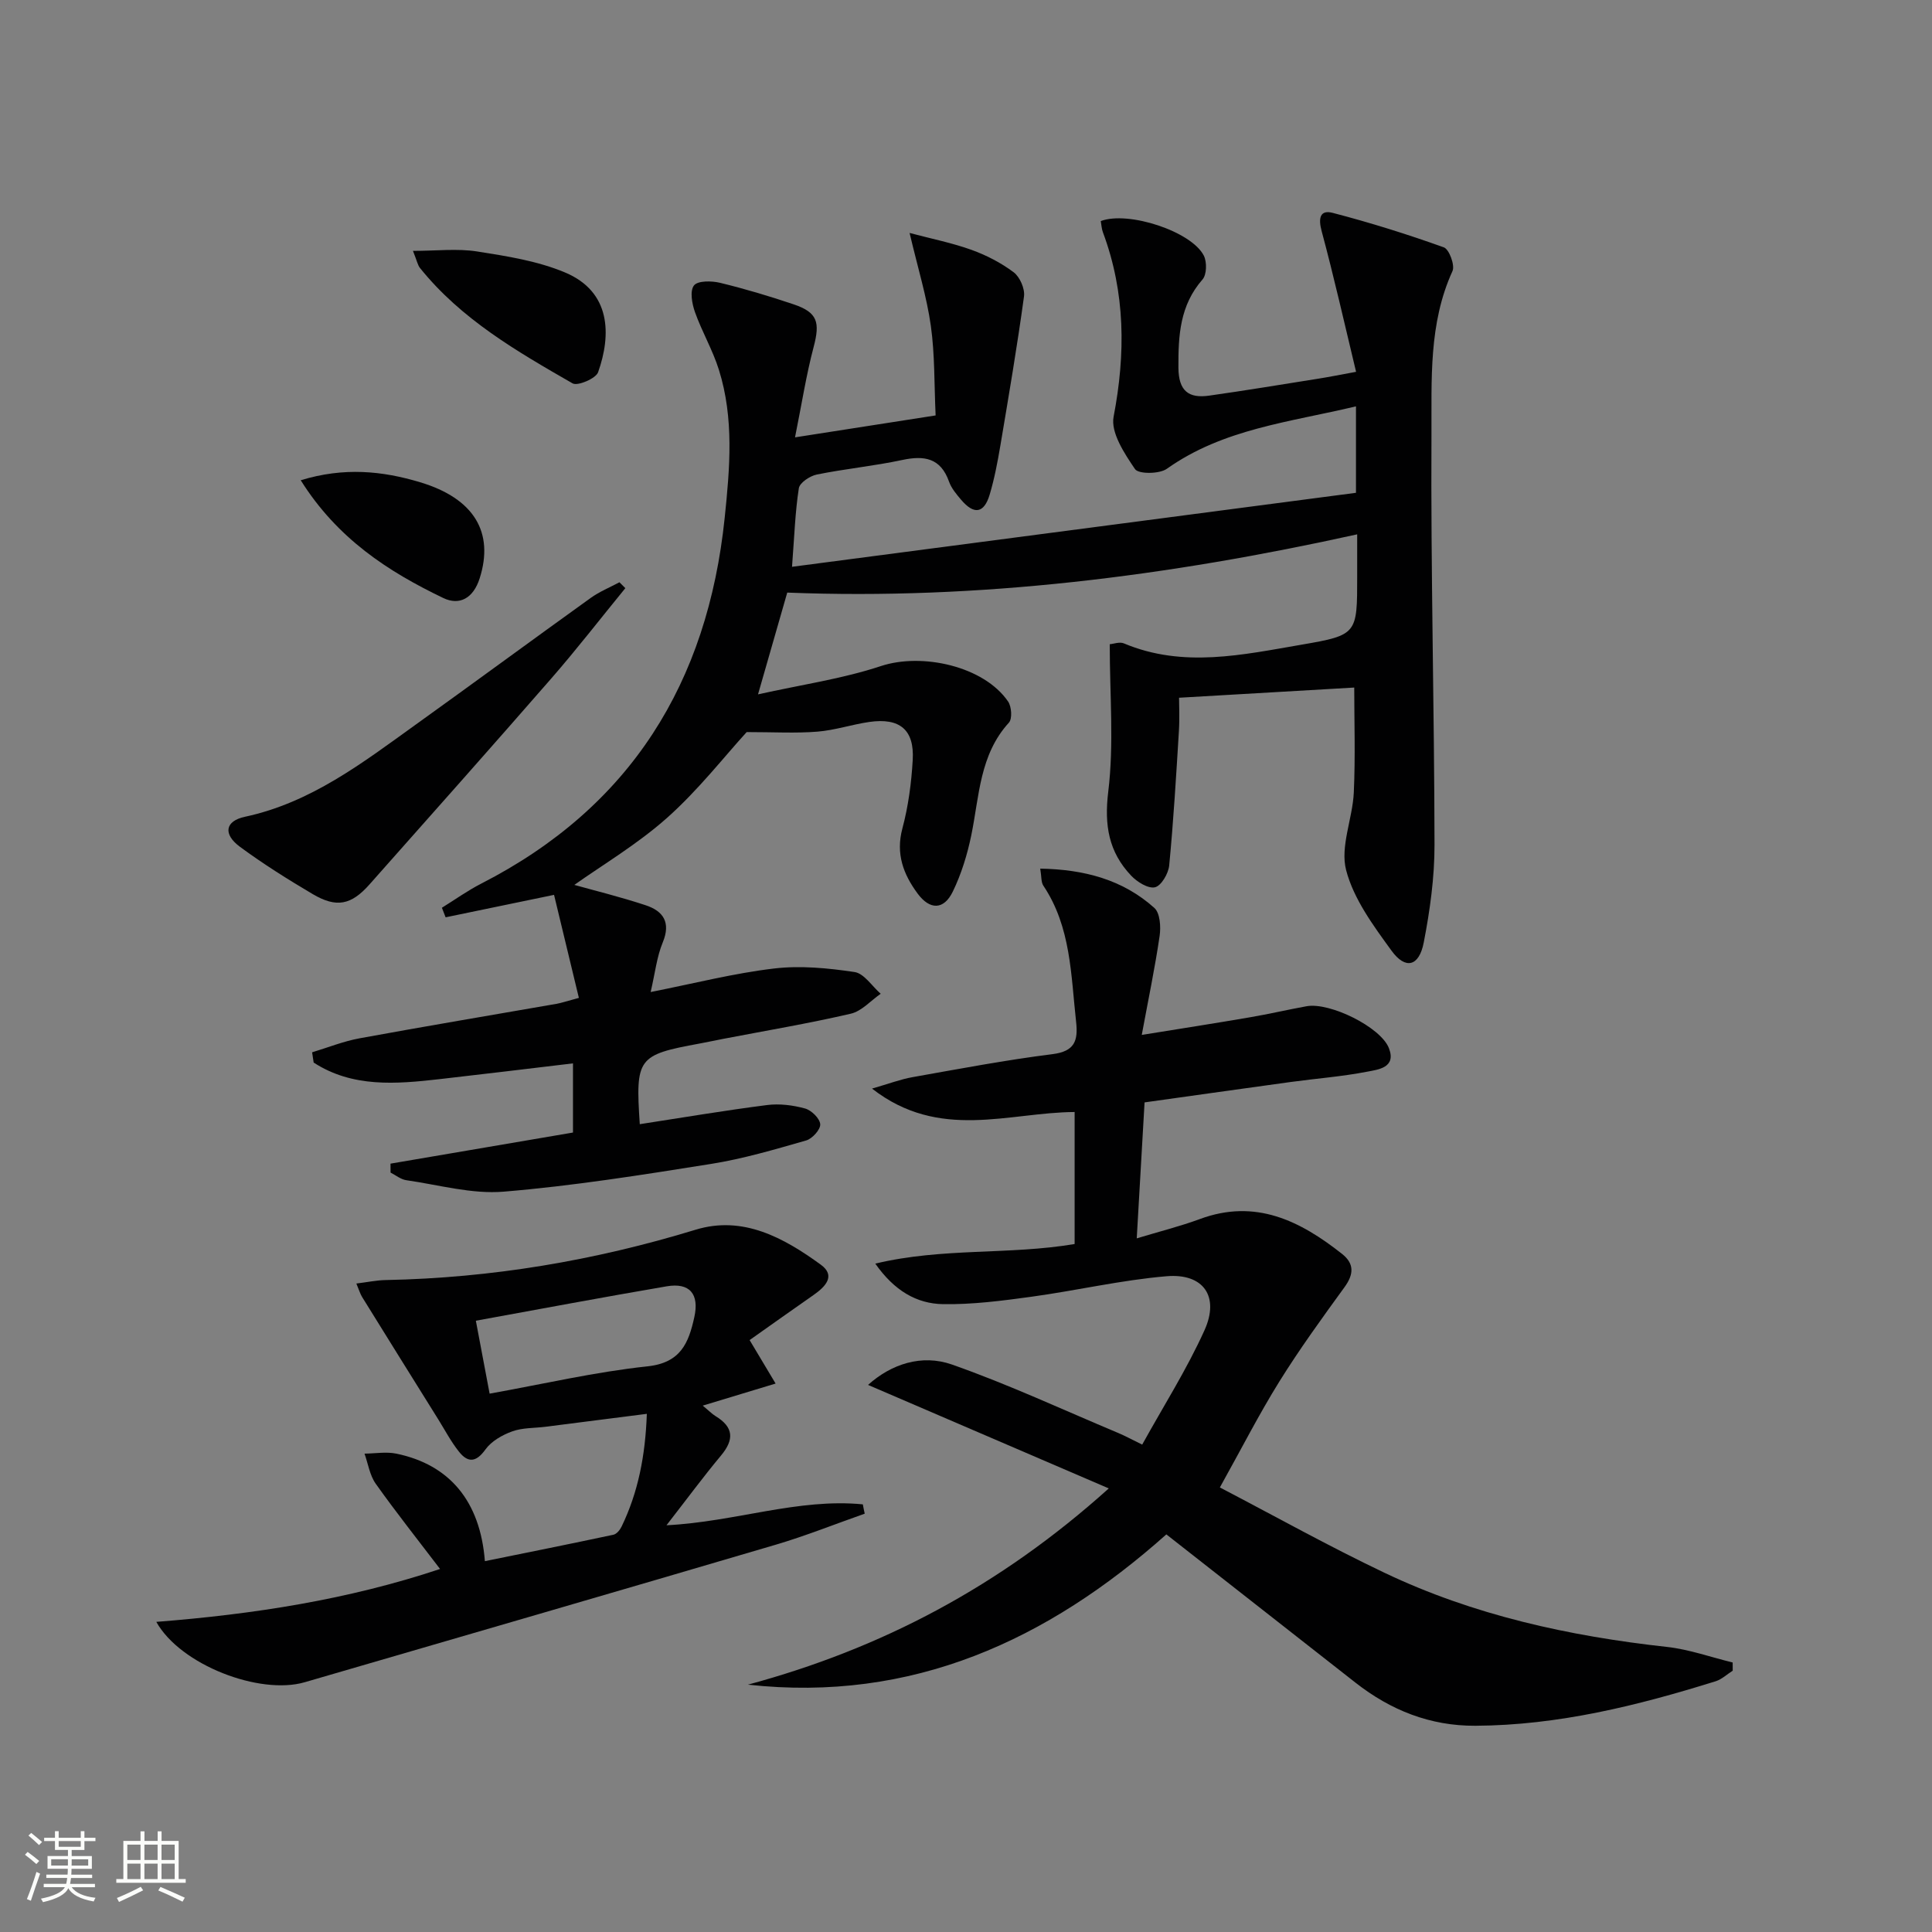 <svg enable-background="new 0 0 400 400" viewBox="0 0 400 400" xmlns="http://www.w3.org/2000/svg"><rect x="0" y="0" width="400" height="400" fill="#808080" stroke="none"/><path d="m5.17 384 .55-.58c.85.61 1.65 1.24 2.4 1.87l-.59.64c-.83-.73-1.62-1.38-2.36-1.93m1.22 9.53-.82-.34c.71-1.76 1.37-3.64 1.98-5.63.24.13.5.25.76.36-.6 1.67-1.24 3.54-1.92 5.61m-.5-13.5.57-.54c.56.44 1.31 1.06 2.26 1.87l-.64.64c-.68-.66-1.41-1.32-2.19-1.97m3.25.46h2.24v-1.36h.77v1.36h4.57v-1.36h.76v1.36h2.28v.69h-2.28v1.84h-2.64v1.26h4.18v2.64h-4.21c0 .45-.02.86-.05 1.21h4.32v.69h-4.38c-.04.34-.1.75-.19 1.22h5.15v.69h-4.82c.87 1.19 2.51 1.92 4.93 2.19-.17.31-.3.57-.37.76-2.77-.49-4.52-1.41-5.26-2.76-.56 1.26-2.3 2.23-5.24 2.9-.12-.24-.26-.48-.43-.72 2.73-.55 4.38-1.34 4.96-2.38h-4.38v-.69h4.65c.1-.38.17-.79.21-1.22h-4.32v-.69h4.4c.03-.34.05-.75.05-1.21h-4.2v-2.64h4.23v-1.26h-2.69v-1.84h-2.24zm1.46 4.46v1.29h3.45c.01-.4.02-.57.01-.53v-.32-.45h-3.46zm1.55-2.59h4.57v-1.19h-4.57zm6.11 2.59h-3.42v.77c-.01.19-.01.37-.02.53h3.44z" fill="#fbfcfa"/><path d="m32.63 379.16h.82v1.98h3.54v7.89h1.46v.78h-14.37v-.78h1.46v-7.89h3.55v-1.98h.82v1.98h2.73v-1.98zm-3.49 11.48.5.73c-1.61.82-3.28 1.63-5 2.41-.13-.27-.28-.55-.44-.82 1.75-.72 3.4-1.49 4.94-2.32m-2.78-5.55h2.73v-3.18h-2.73zm0 3.95h2.73v-3.2h-2.73zm3.54-3.95h2.73v-3.18h-2.73zm0 3.95h2.73v-3.2h-2.73zm7.89 4.68c-1.84-.92-3.51-1.7-5.02-2.32l.45-.73c1.89.8 3.57 1.55 5.04 2.23zm-1.62-11.81h-2.73v3.18h2.73zm-2.73 7.13h2.73v-3.2h-2.73z" fill="#fbfcfa"/><g fill="#010102"><path d="m132.46 232.75c8.97-1.38 17.63-2.85 26.34-3.96 2.57-.33 5.36.02 7.87.71 1.33.36 3.06 2.06 3.15 3.26.08 1.08-1.64 3-2.91 3.36-6.5 1.86-13.05 3.8-19.71 4.86-14.26 2.27-28.55 4.55-42.92 5.74-6.61.55-13.44-1.41-20.15-2.37-1.14-.16-2.19-1.03-3.27-1.58 0-.62-.01-1.24-.01-1.85 12.46-2.12 24.93-4.25 37.78-6.44 0-4.54 0-9.27 0-14.32-9.26 1.1-18.42 2.22-27.59 3.26-9.04 1.03-18.06 1.79-26.1-3.43-.11-.71-.22-1.41-.32-2.12 3.27-.99 6.49-2.29 9.83-2.9 13.55-2.49 27.14-4.76 40.72-7.13 1.14-.2 2.24-.59 4.68-1.24-1.76-7.3-3.49-14.5-5.14-21.33-8.46 1.75-15.45 3.2-22.45 4.65-.26-.66-.51-1.32-.77-1.98 2.71-1.68 5.32-3.55 8.15-5 30.96-15.85 46.86-41.61 50.4-75.74 1.07-10.32 1.96-20.58-1.2-30.64-1.28-4.09-3.51-7.88-4.95-11.93-.62-1.74-1.1-4.39-.21-5.53.78-1.01 3.65-.97 5.39-.55 5.15 1.25 10.25 2.77 15.27 4.47 4.94 1.67 5.47 3.71 4.11 8.84-1.54 5.82-2.46 11.8-3.85 18.69 10.52-1.64 19.49-3.04 29.11-4.54-.3-6.42-.15-12.56-.99-18.55s-2.66-11.84-4.4-19.23c4.6 1.22 8.82 2.06 12.82 3.5 3.08 1.11 6.12 2.68 8.73 4.64 1.28.97 2.35 3.4 2.14 4.99-1.41 10.32-3.16 20.59-4.89 30.86-.58 3.43-1.23 6.87-2.22 10.19-1.17 3.91-3.25 4.21-5.93 1.04-.96-1.14-2-2.36-2.48-3.73-1.75-4.93-5.14-5.46-9.72-4.48-5.84 1.25-11.82 1.82-17.67 3.01-1.42.29-3.53 1.69-3.71 2.84-.76 4.89-.92 9.87-1.41 16.26 39.29-5.16 77.99-10.23 116.76-15.32 0-6.14 0-11.75 0-17.9-13.64 3.27-27.45 4.62-39.16 12.93-1.55 1.1-5.87 1.12-6.59.06-2.19-3.22-5.06-7.56-4.43-10.84 2.5-13.05 2.45-25.67-2.21-38.18-.28-.74-.31-1.58-.45-2.33 5.68-2.16 18.8 2.14 21.34 7.16.66 1.31.61 3.93-.27 4.93-4.7 5.36-5.03 11.6-4.99 18.26.03 4.83 2.11 6.4 6.38 5.79 7.56-1.07 15.1-2.32 22.65-3.52 2.09-.33 4.17-.75 7.75-1.41-2.41-10.02-4.57-19.63-7.13-29.14-.72-2.67-.34-4.45 2.28-3.77 7.77 2.02 15.46 4.43 23.02 7.14 1.11.4 2.34 3.73 1.79 4.92-4.97 10.87-4.29 22.51-4.35 33.85-.16 28.31.59 56.62.63 84.93.01 6.75-.94 13.59-2.23 20.23-.96 4.96-3.78 5.67-6.67 1.69-3.76-5.17-7.84-10.69-9.4-16.68-1.27-4.88 1.34-10.66 1.59-16.07.34-7.45.09-14.93.09-21.73-11.65.68-23.59 1.37-36.27 2.11 0 1.39.14 4.15-.03 6.9-.57 9.28-1.12 18.57-2.01 27.82-.16 1.68-1.64 4.21-2.94 4.52-1.41.33-3.72-1.11-4.95-2.42-4.62-4.88-5.58-10.39-4.73-17.36 1.21-9.91.31-20.07.31-30.54.79-.06 2.04-.55 2.94-.17 12.26 5.15 24.6 2.35 36.85.25 11.49-1.97 11.44-2.24 11.44-14.08 0-2.65 0-5.3 0-8.75-39.17 8.66-78.33 13.63-118 12.06-1.86 6.48-3.72 12.97-6.05 21.07 8.98-2 17.44-3.21 25.42-5.85 8.52-2.83 21.36.01 26.36 7.34.72 1.06.89 3.57.16 4.37-6.07 6.66-6.12 15.17-7.77 23.24-.82 4.01-2.06 8.06-3.84 11.73-1.85 3.82-4.74 3.86-7.29.41-2.94-3.98-4.56-8.22-3.15-13.48 1.23-4.6 1.87-9.44 2.14-14.2.36-6.23-2.69-8.75-8.97-7.85-3.61.52-7.15 1.72-10.77 2.01-4.49.36-9.03.09-14.64.09-4.68 5.13-10.03 12.01-16.43 17.71-6.18 5.51-13.45 9.81-19.25 13.93 4.1 1.15 9.5 2.47 14.76 4.21 3.64 1.2 5.27 3.54 3.54 7.71-1.23 2.98-1.58 6.32-2.5 10.26 9.05-1.79 17.23-3.89 25.54-4.87 5.47-.65 11.19-.09 16.68.73 1.98.3 3.61 2.93 5.41 4.5-2.06 1.42-3.94 3.61-6.21 4.13-8.72 2.02-17.57 3.51-26.37 5.2-1.63.31-3.25.67-4.89.97-12.86 2.36-13.32 2.96-12.41 16.7z"/><path d="m154.85 348.79c27.55-7.44 52.08-20.27 74.71-40.63-17.33-7.45-33.46-14.39-49.84-21.43 4.78-4.3 11.08-6.42 17.37-4.22 11.69 4.11 22.98 9.37 34.42 14.17 1.35.56 2.63 1.27 4.97 2.41 4.41-7.98 9.23-15.56 12.89-23.66 3.17-7.01-.2-11.84-7.83-11.2-9.39.79-18.66 2.97-28.02 4.25-6.06.83-12.19 1.63-18.28 1.53-5.47-.09-10.09-2.79-14.02-8.39 13.97-3.35 27.68-1.76 41.27-4.06 0-8.9 0-17.82 0-27.33-13.64.07-27.99 6.03-41.95-4.85 3.49-1 5.9-1.93 8.41-2.37 9.63-1.71 19.26-3.54 28.96-4.76 4.61-.58 5.31-2.79 4.89-6.65-1.08-9.7-1.04-19.65-6.79-28.24-.48-.72-.36-1.85-.64-3.52 9.11.16 17.08 2.27 23.63 8.14 1.18 1.06 1.36 3.9 1.09 5.78-.95 6.52-2.31 12.99-3.7 20.51 8.17-1.32 15.3-2.43 22.4-3.65 3.92-.67 7.81-1.58 11.73-2.29 4.79-.87 15.34 4.31 17.04 8.68 1.57 4.04-2.21 4.43-4.49 4.87-5.21 1.01-10.53 1.41-15.8 2.13-9.86 1.35-19.71 2.75-30.3 4.23-.53 9.2-1.05 18.23-1.62 28.15 4.72-1.43 8.98-2.49 13.07-4 11.5-4.26 20.74.35 29.43 7.21 2.56 2.02 2.46 4.22.52 6.89-4.66 6.41-9.33 12.85-13.51 19.57-4.2 6.75-7.82 13.87-12.3 21.9 11.46 5.98 22.58 12.19 34.05 17.65 18.49 8.81 38.24 13.13 58.53 15.37 4.59.51 9.06 2.12 13.59 3.22 0 .57.01 1.13.01 1.7-1.18.74-2.26 1.79-3.54 2.19-16.2 5.05-32.6 9.12-49.73 9.21-9.38.05-17.54-3.21-24.84-8.93-12.97-10.16-25.93-20.33-39.15-30.69-24.59 21.92-52.62 34.85-86.63 31.11z"/><path d="m179.03 313.39c-6.15 2.16-12.23 4.6-18.47 6.44-32.47 9.57-64.98 18.99-97.48 28.46-9.29 2.7-25.7-3.54-30.72-12.5 20.19-1.58 39.7-4.6 58.75-10.95-4.58-6.02-9.11-11.72-13.32-17.65-1.24-1.75-1.58-4.13-2.32-6.23 2.2-.02 4.48-.43 6.58 0 11.06 2.28 17.38 9.89 18.34 22.26 8.92-1.81 17.78-3.59 26.61-5.47.66-.14 1.36-.99 1.69-1.68 3.44-7.12 4.92-14.68 5.23-23.35-7.36.94-14.18 1.82-21.01 2.68-2.31.29-4.75.18-6.88.96-2.05.74-4.29 2.02-5.52 3.73-1.95 2.72-3.64 2.79-5.49.46-1.64-2.06-2.88-4.43-4.28-6.68-5.26-8.43-10.52-16.86-15.75-25.31-.42-.67-.64-1.47-1.21-2.82 2.3-.28 4.2-.69 6.11-.72 21.87-.43 43.18-4.02 64.13-10.42 9.8-3 18.26 1.67 25.92 7.24 3.18 2.31.91 4.59-1.51 6.28-4.45 3.1-8.87 6.25-13.23 9.33 1.97 3.3 3.47 5.8 5.38 9-5.18 1.57-9.82 2.97-15.09 4.57 1.26 1.03 1.9 1.71 2.67 2.18 3.74 2.28 3.88 4.84 1.12 8.15-3.71 4.45-7.15 9.12-11.29 14.44 14.21-.71 27.22-5.64 40.65-4.33.11.64.25 1.28.39 1.93zm-77.66-24.85c11.2-2.01 21.86-4.5 32.66-5.65 6.91-.73 8.54-4.84 9.72-10.18 1.06-4.78-.93-7.21-5.73-6.39-13.01 2.22-25.98 4.66-39.5 7.12.96 5.07 1.84 9.71 2.85 15.1z"/><path d="m129.47 121.77c-5.11 6.25-10.05 12.64-15.35 18.72-12.44 14.28-25.04 28.43-37.61 42.61-3.8 4.29-6.85 4.92-11.79 2-5.14-3.04-10.23-6.23-15.03-9.77-3.56-2.63-3.1-5.35 1.04-6.23 13.63-2.92 24.31-11.15 35.22-18.99 12.15-8.72 24.19-17.58 36.34-26.31 1.82-1.31 3.96-2.18 5.96-3.25.4.41.81.82 1.22 1.22z"/><path d="m85.5 51.94c4.9 0 9.17-.52 13.26.12 6.17.97 12.53 1.96 18.22 4.35 9.54 4 9.6 12.9 6.85 20.66-.46 1.3-4.24 2.91-5.29 2.3-11.51-6.61-23.07-13.28-31.58-23.88-.48-.59-.62-1.45-1.46-3.55z"/><path d="m62.26 99.43c8.96-2.74 16.88-1.94 24.71.41 11.23 3.37 15.36 10.41 12.34 19.9-1.31 4.12-4.17 5.69-7.54 4.07-11.43-5.49-21.93-12.3-29.51-24.38z"/></g></svg>